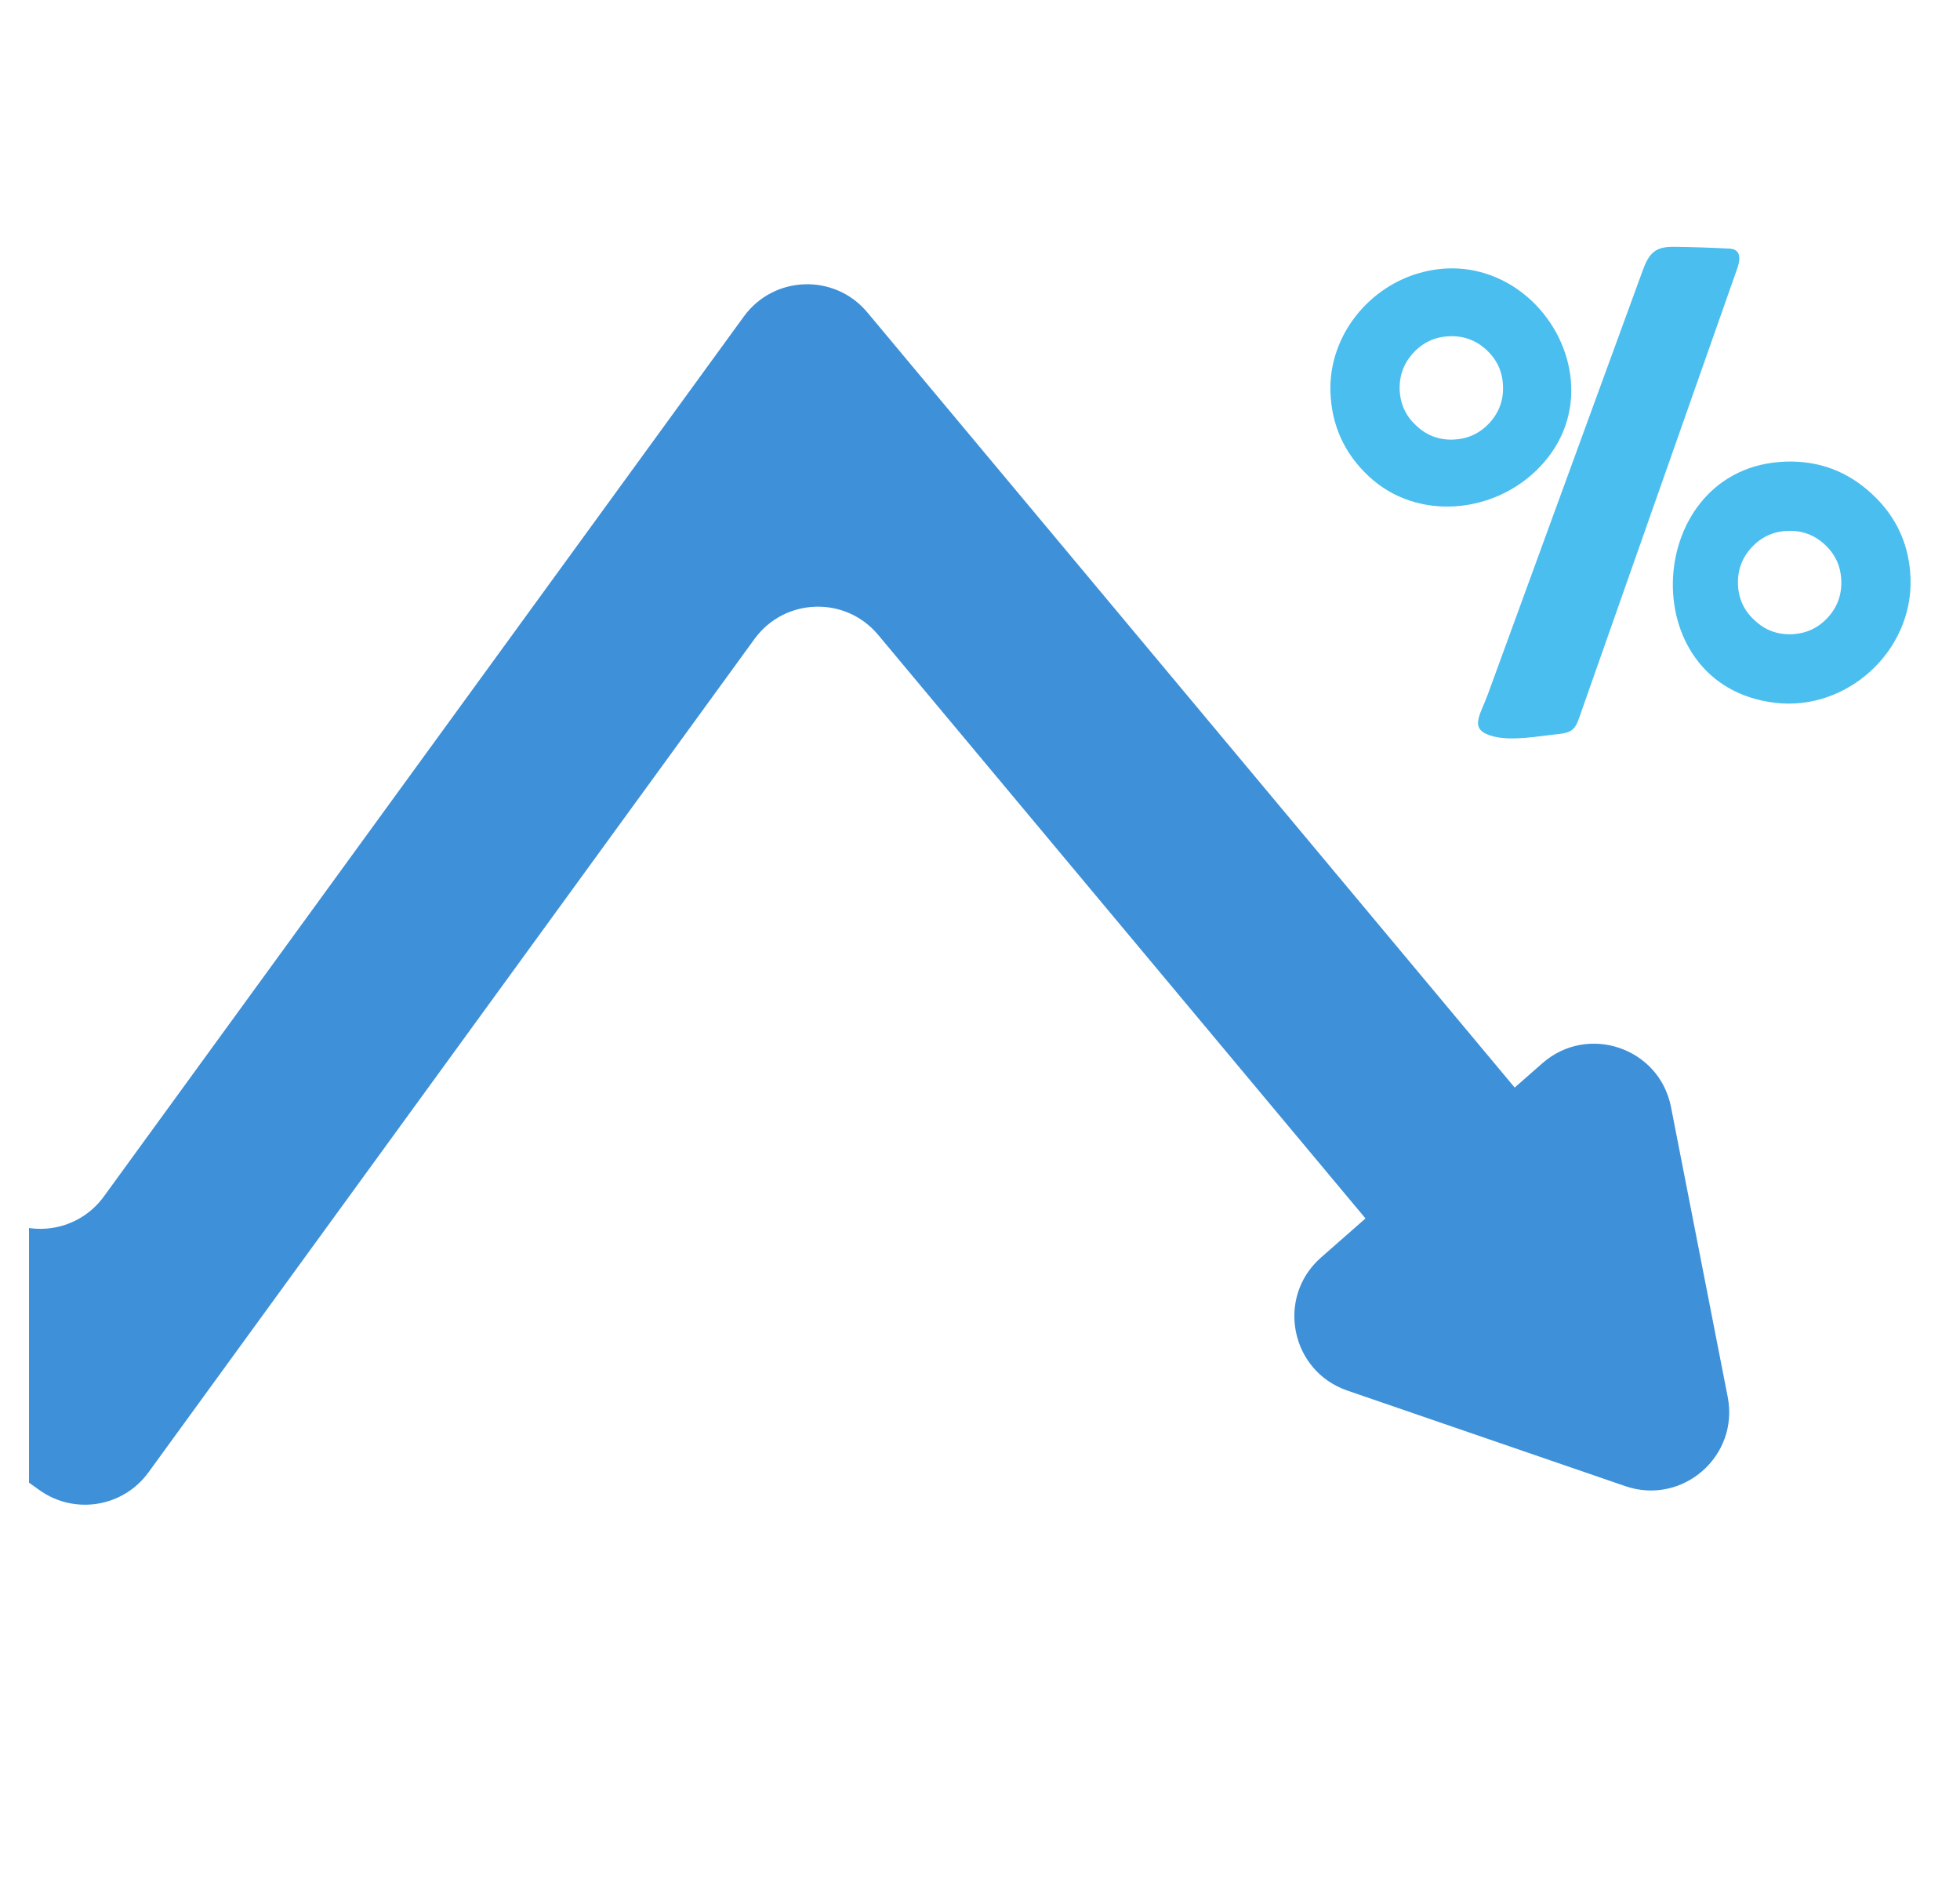 <svg width="25" height="24" viewBox="0 0 25 24" fill="none" xmlns="http://www.w3.org/2000/svg">
<g clip-path="url(#clip0_7676_94079)">
<path d="M20.731 18.952C21.459 19.202 22.185 18.57 22.037 17.814L21.314 14.118C21.166 13.361 20.253 13.05 19.673 13.559L19.32 13.869L11.063 3.984C10.646 3.484 9.87 3.51 9.487 4.037L1.324 15.259C1.001 15.703 0.381 15.803 -0.065 15.485L-4.252 12.498C-4.772 12.127 -5.501 12.332 -5.752 12.919L-12.313 28.26C-12.463 28.61 -12.206 29 -11.825 29C-11.629 29 -11.448 28.892 -11.356 28.718L-4.883 16.549C-4.599 16.015 -3.911 15.853 -3.419 16.204L0.504 19.003C0.95 19.321 1.57 19.221 1.893 18.777L9.624 8.148C10.007 7.622 10.783 7.596 11.2 8.095L17.417 15.538L16.85 16.036C16.273 16.542 16.459 17.483 17.185 17.733L20.731 18.952Z" fill="#3E90D9"/>
<path d="M19.543 3.842C19.195 3.511 18.699 3.333 18.155 3.468C17.463 3.64 16.945 4.283 16.97 5.001C16.985 5.426 17.148 5.784 17.46 6.075C18.08 6.653 19.068 6.553 19.639 5.956C20.271 5.297 20.099 4.372 19.543 3.842ZM18.995 5.397C18.871 5.53 18.718 5.599 18.535 5.606C18.353 5.612 18.196 5.553 18.064 5.427C17.93 5.305 17.86 5.152 17.853 4.97C17.847 4.787 17.906 4.63 18.03 4.497C18.154 4.364 18.307 4.294 18.489 4.288C18.672 4.281 18.829 4.34 18.962 4.464C19.095 4.588 19.165 4.741 19.171 4.924C19.178 5.106 19.119 5.264 18.995 5.397Z" fill="#4ABEEF"/>
<path d="M23.879 6.301C23.567 6.01 23.199 5.872 22.773 5.887C20.967 5.95 20.801 8.742 22.639 8.962C23.559 9.073 24.401 8.301 24.369 7.375C24.354 6.949 24.191 6.591 23.879 6.301ZM23.31 7.879C23.186 8.012 23.032 8.082 22.85 8.088C22.668 8.094 22.511 8.035 22.379 7.909C22.245 7.787 22.174 7.634 22.168 7.452C22.162 7.269 22.22 7.112 22.344 6.979C22.468 6.846 22.622 6.776 22.804 6.77C22.986 6.763 23.144 6.822 23.277 6.946C23.41 7.07 23.48 7.223 23.486 7.406C23.492 7.588 23.434 7.746 23.31 7.879Z" fill="#4ABEEF"/>
<path d="M20.026 9.324C19.982 9.348 19.929 9.355 19.878 9.361C19.635 9.386 19.293 9.452 19.053 9.392C18.724 9.309 18.875 9.135 18.978 8.853C19.197 8.254 19.416 7.654 19.635 7.055C20.073 5.857 20.511 4.659 20.949 3.46C20.986 3.359 21.029 3.25 21.122 3.194C21.197 3.148 21.29 3.147 21.378 3.148C21.597 3.151 21.816 3.158 22.035 3.169C22.072 3.17 22.112 3.173 22.142 3.195C22.207 3.243 22.186 3.344 22.16 3.42C21.487 5.332 20.814 7.243 20.142 9.155C20.123 9.209 20.102 9.265 20.058 9.303C20.048 9.311 20.038 9.318 20.026 9.324Z" fill="#4ABEEF"/>
</g>
<defs>
<clipPath id="clip0_7676_94079">
<rect width="24" height="24" fill="white" transform="translate(0.37)"/>
</clipPath>
</defs>
</svg>

